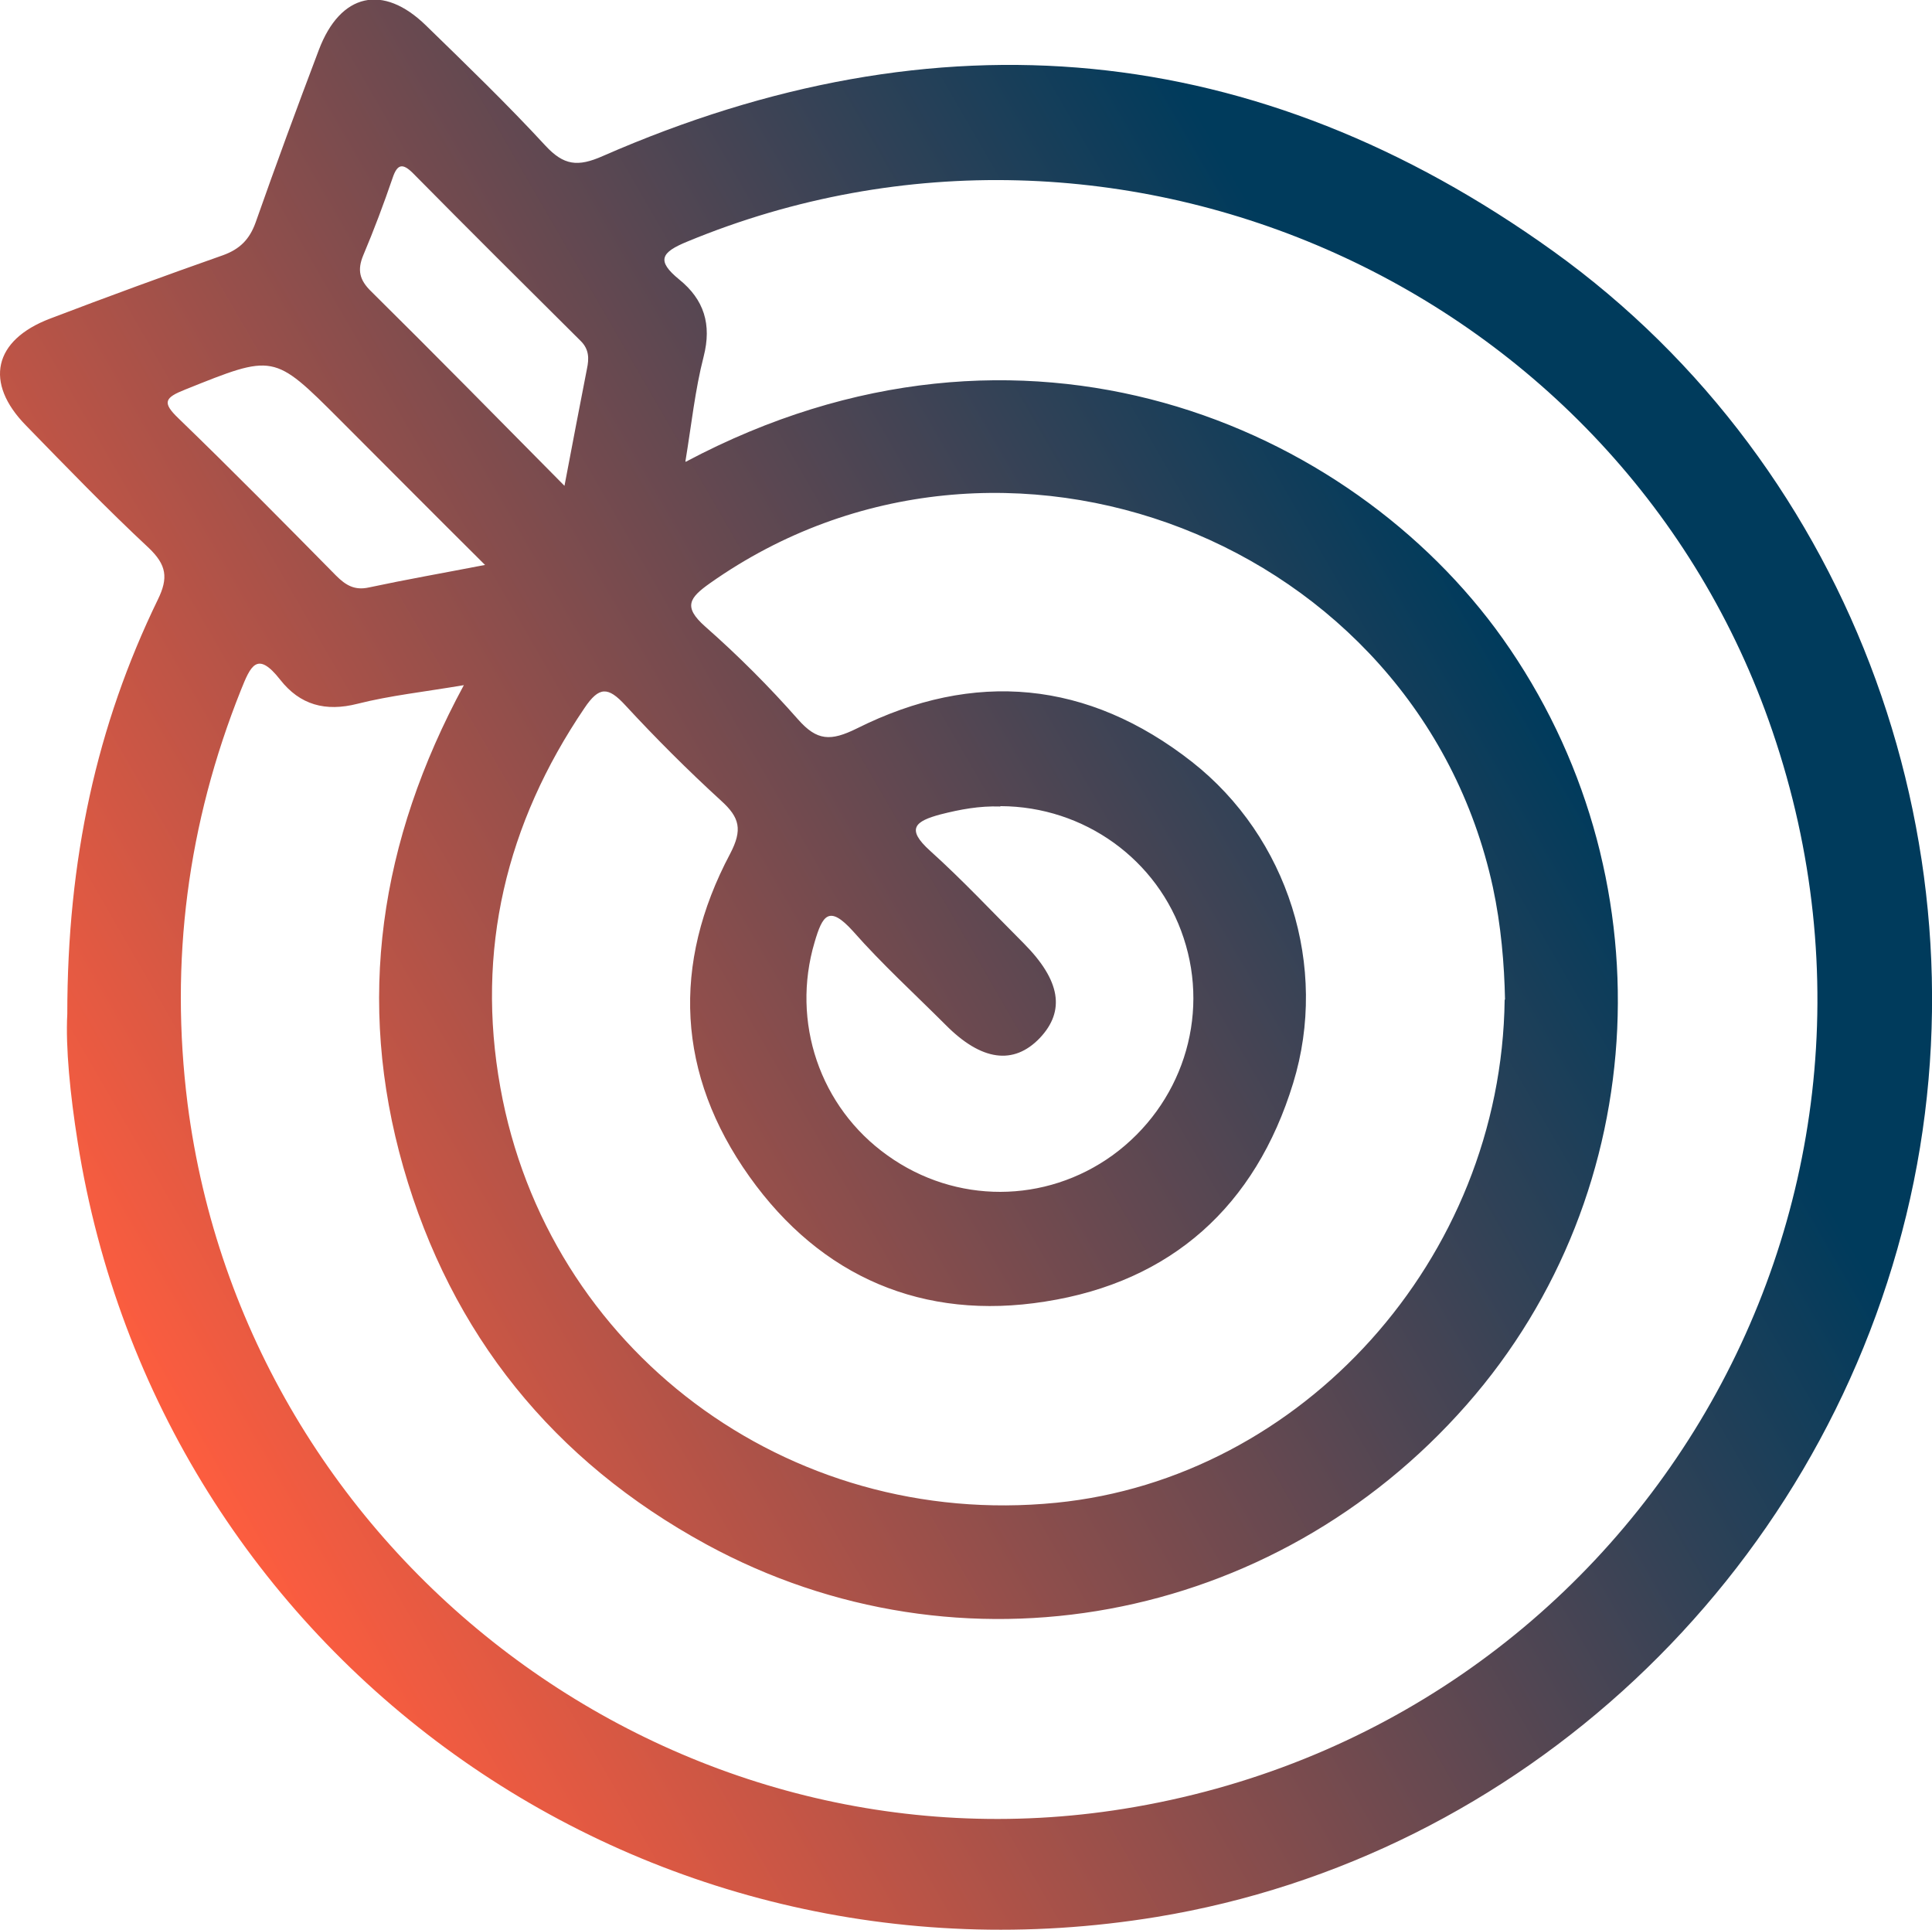 <?xml version="1.0" encoding="UTF-8"?>
<svg id="Capa_2" data-name="Capa 2" xmlns="http://www.w3.org/2000/svg" xmlns:xlink="http://www.w3.org/1999/xlink" viewBox="0 0 53.98 53.92">
  <defs>
    <style>
      .cls-1 {
        fill: url(#Degradado_sin_nombre_12);
      }
    </style>
    <linearGradient id="Degradado_sin_nombre_12" data-name="Degradado sin nombre 12" x1="3.6" y1="37.89" x2="48.73" y2="11.83" gradientUnits="userSpaceOnUse">
      <stop offset="0" stop-color="#fd5d3f"/>
      <stop offset=".83" stop-color="#003b5c"/>
    </linearGradient>
  </defs>
  <g id="Capa_1-2" data-name="Capa 1">
    <path class="cls-1" d="M1.88,28.34c0-4.33,.82-8.07,2.53-11.59,.3-.61,.24-.97-.25-1.44-1.18-1.1-2.3-2.26-3.43-3.42-1.18-1.2-.91-2.39,.67-2.99,1.6-.61,3.21-1.2,4.83-1.77,.47-.17,.74-.44,.91-.91,.57-1.62,1.16-3.22,1.77-4.83,.6-1.58,1.79-1.85,2.99-.68,1.13,1.1,2.27,2.2,3.34,3.36,.51,.55,.9,.6,1.6,.29C26.18,.27,35.11,1.07,43.4,7.02c8.44,6.06,12.3,16.9,9.86,26.93-2.47,10.15-10.79,17.93-20.94,19.6-14.43,2.37-27.88-7.28-30.15-21.65-.21-1.32-.34-2.65-.29-3.57ZM19.16,12.9c9.43-5.01,18.58-1.03,22.82,4.93,4.63,6.52,4.25,15.44-1,21.41-5.39,6.14-14.15,7.77-21.25,3.9-4.27-2.33-7.12-5.86-8.46-10.53-1.33-4.65-.67-9.11,1.69-13.47-1.12,.19-2.06,.29-2.97,.52-.9,.23-1.61,.03-2.16-.67-.65-.83-.83-.38-1.1,.29-1.49,3.73-1.99,7.57-1.49,11.55,1.63,12.71,13.58,21.72,26.16,19.7,14.14-2.27,22.75-16.57,18.12-30.11C45.31,8.06,31.28,1.75,19.2,6.75c-.73,.3-.87,.53-.22,1.06,.69,.56,.91,1.25,.68,2.15-.24,.93-.34,1.9-.51,2.93Zm22.89,15.02c-.02-.99-.11-2.07-.34-3.14-2.11-9.69-13.76-14.21-21.87-8.49-.58,.41-.76,.66-.14,1.21,.92,.81,1.79,1.68,2.6,2.6,.53,.6,.91,.61,1.64,.25,3.28-1.64,6.46-1.34,9.36,.93,2.69,2.11,3.83,5.73,2.83,8.98-1.05,3.43-3.4,5.55-6.93,6.1-3.4,.54-6.26-.68-8.26-3.49-2.03-2.85-2.18-5.93-.54-9.02,.35-.67,.27-1.01-.25-1.48-.93-.85-1.83-1.75-2.68-2.67-.48-.52-.73-.53-1.14,.08-2.19,3.23-3.04,6.77-2.35,10.6,1.31,7.31,8.01,12.35,15.53,11.6,6.85-.68,12.44-6.79,12.53-14.05Zm-14.11-5.39c-.57-.02-1.11,.08-1.66,.22-.71,.19-.98,.4-.29,1.02,.91,.82,1.75,1.72,2.62,2.59,1.02,1.03,1.16,1.88,.44,2.64-.73,.76-1.63,.64-2.63-.37-.87-.87-1.78-1.7-2.59-2.62-.67-.74-.85-.44-1.07,.31-.66,2.22,.14,4.61,2.04,5.96,1.9,1.36,4.41,1.35,6.29-.01,1.92-1.4,2.72-3.84,1.98-6.07-.72-2.19-2.78-3.67-5.11-3.68ZM15.77,13.58c.23-1.22,.43-2.25,.63-3.28,.06-.28,.06-.54-.17-.77-1.57-1.56-3.14-3.12-4.69-4.69-.29-.29-.44-.26-.57,.13-.25,.73-.52,1.45-.82,2.16-.17,.41-.11,.69,.22,1.01,1.77,1.75,3.51,3.52,5.41,5.44Zm-2.22,2.2c-1.45-1.44-2.76-2.76-4.07-4.07-1.84-1.84-1.83-1.82-4.3-.83-.58,.23-.66,.36-.19,.81,1.49,1.44,2.94,2.91,4.4,4.39,.27,.27,.52,.42,.92,.33,1.03-.22,2.06-.4,3.25-.63Z"/>
  </g>
</svg>